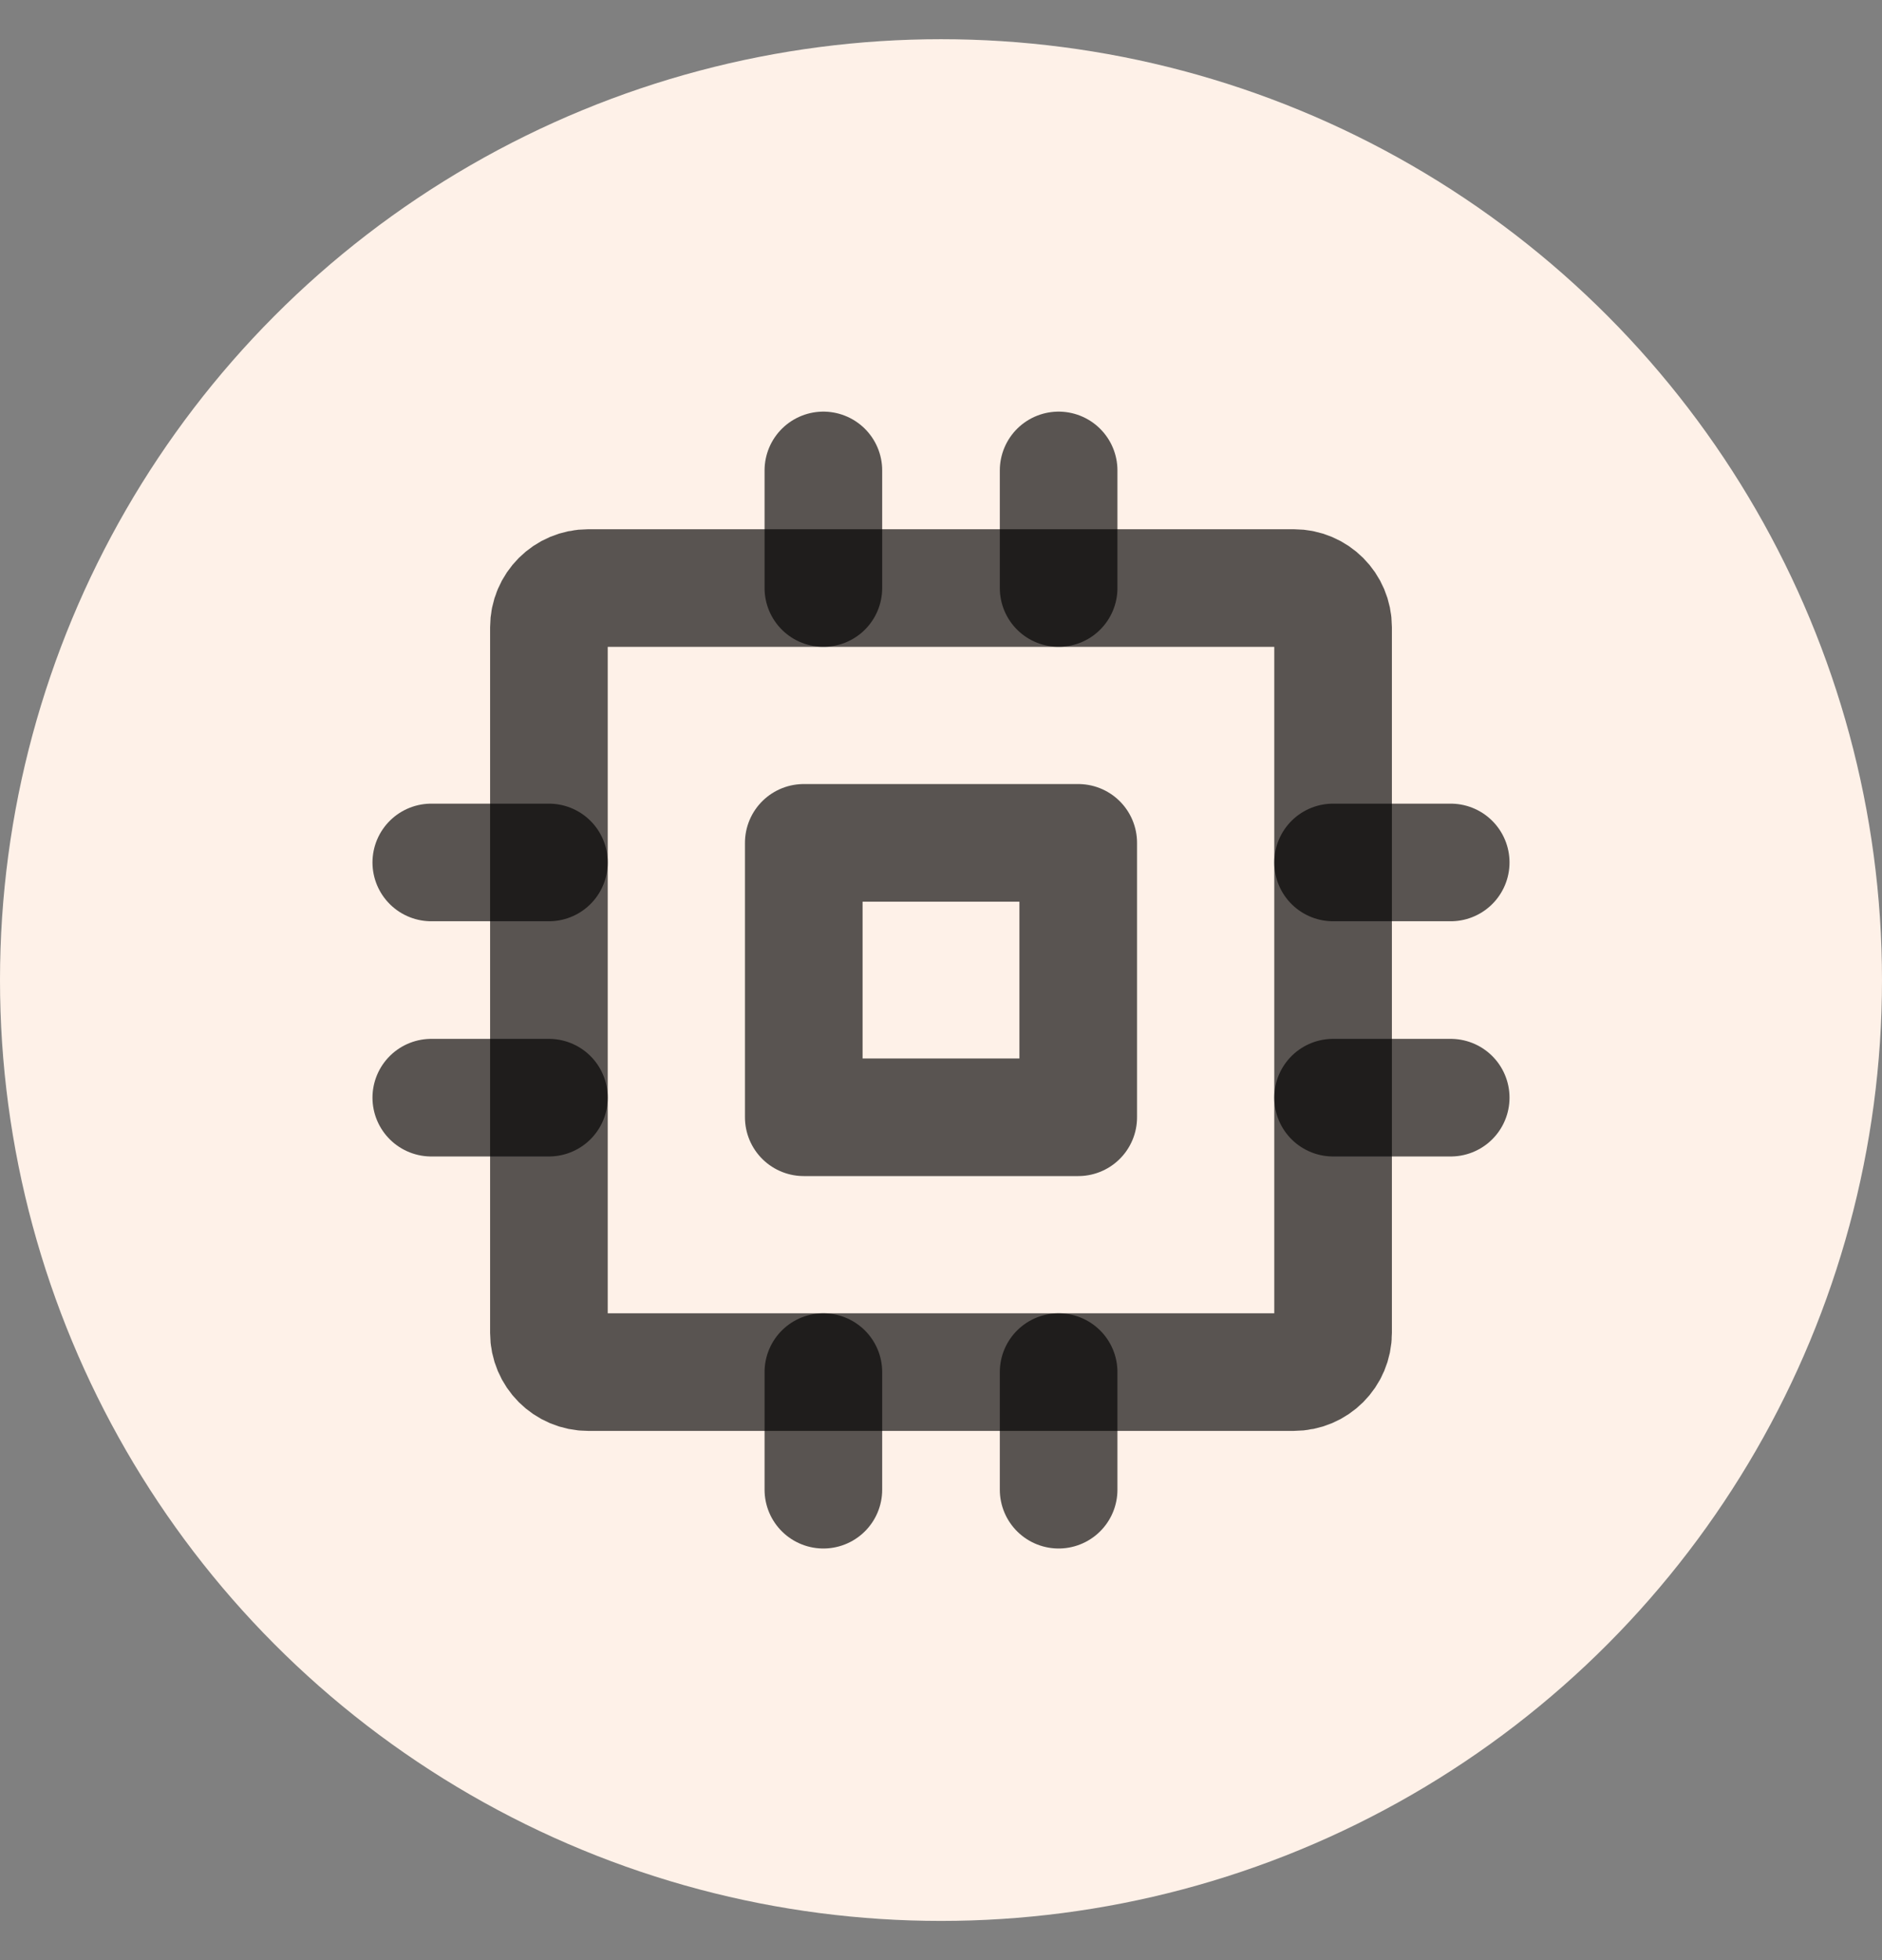 <svg width="24" height="25" viewBox="0 0 24 25" fill="none" xmlns="http://www.w3.org/2000/svg">
<rect x="0" y="0" width="24" height="25" fill="#808080" stroke="none"/>
<circle cx="12" cy="12.5" r="12" fill="#FEF1E8"/>
<path d="M13.75 10.75H10.25V14.25H13.75V10.75Z" stroke="black" stroke-opacity="0.65" stroke-width="1.5" stroke-linecap="round" stroke-linejoin="round"/>
<path d="M16.5 7.5H7.5C7.224 7.5 7 7.724 7 8V17C7 17.276 7.224 17.5 7.5 17.5H16.5C16.776 17.5 17 17.276 17 17V8C17 7.724 16.776 7.5 16.5 7.5Z" stroke="black" stroke-opacity="0.65" stroke-width="1.5" stroke-linecap="round" stroke-linejoin="round"/>
<path d="M17 11H18.5" stroke="black" stroke-opacity="0.65" stroke-width="1.5" stroke-linecap="round" stroke-linejoin="round"/>
<path d="M17 14H18.5" stroke="black" stroke-opacity="0.65" stroke-width="1.5" stroke-linecap="round" stroke-linejoin="round"/>
<path d="M5.5 11H7" stroke="black" stroke-opacity="0.65" stroke-width="1.5" stroke-linecap="round" stroke-linejoin="round"/>
<path d="M5.5 14H7" stroke="black" stroke-opacity="0.65" stroke-width="1.5" stroke-linecap="round" stroke-linejoin="round"/>
<path d="M13.5 17.5V19" stroke="black" stroke-opacity="0.65" stroke-width="1.5" stroke-linecap="round" stroke-linejoin="round"/>
<path d="M10.5 17.5V19" stroke="black" stroke-opacity="0.65" stroke-width="1.5" stroke-linecap="round" stroke-linejoin="round"/>
<path d="M13.5 6V7.5" stroke="black" stroke-opacity="0.65" stroke-width="1.5" stroke-linecap="round" stroke-linejoin="round"/>
<path d="M10.5 6V7.5" stroke="black" stroke-opacity="0.65" stroke-width="1.5" stroke-linecap="round" stroke-linejoin="round"/>
</svg>
